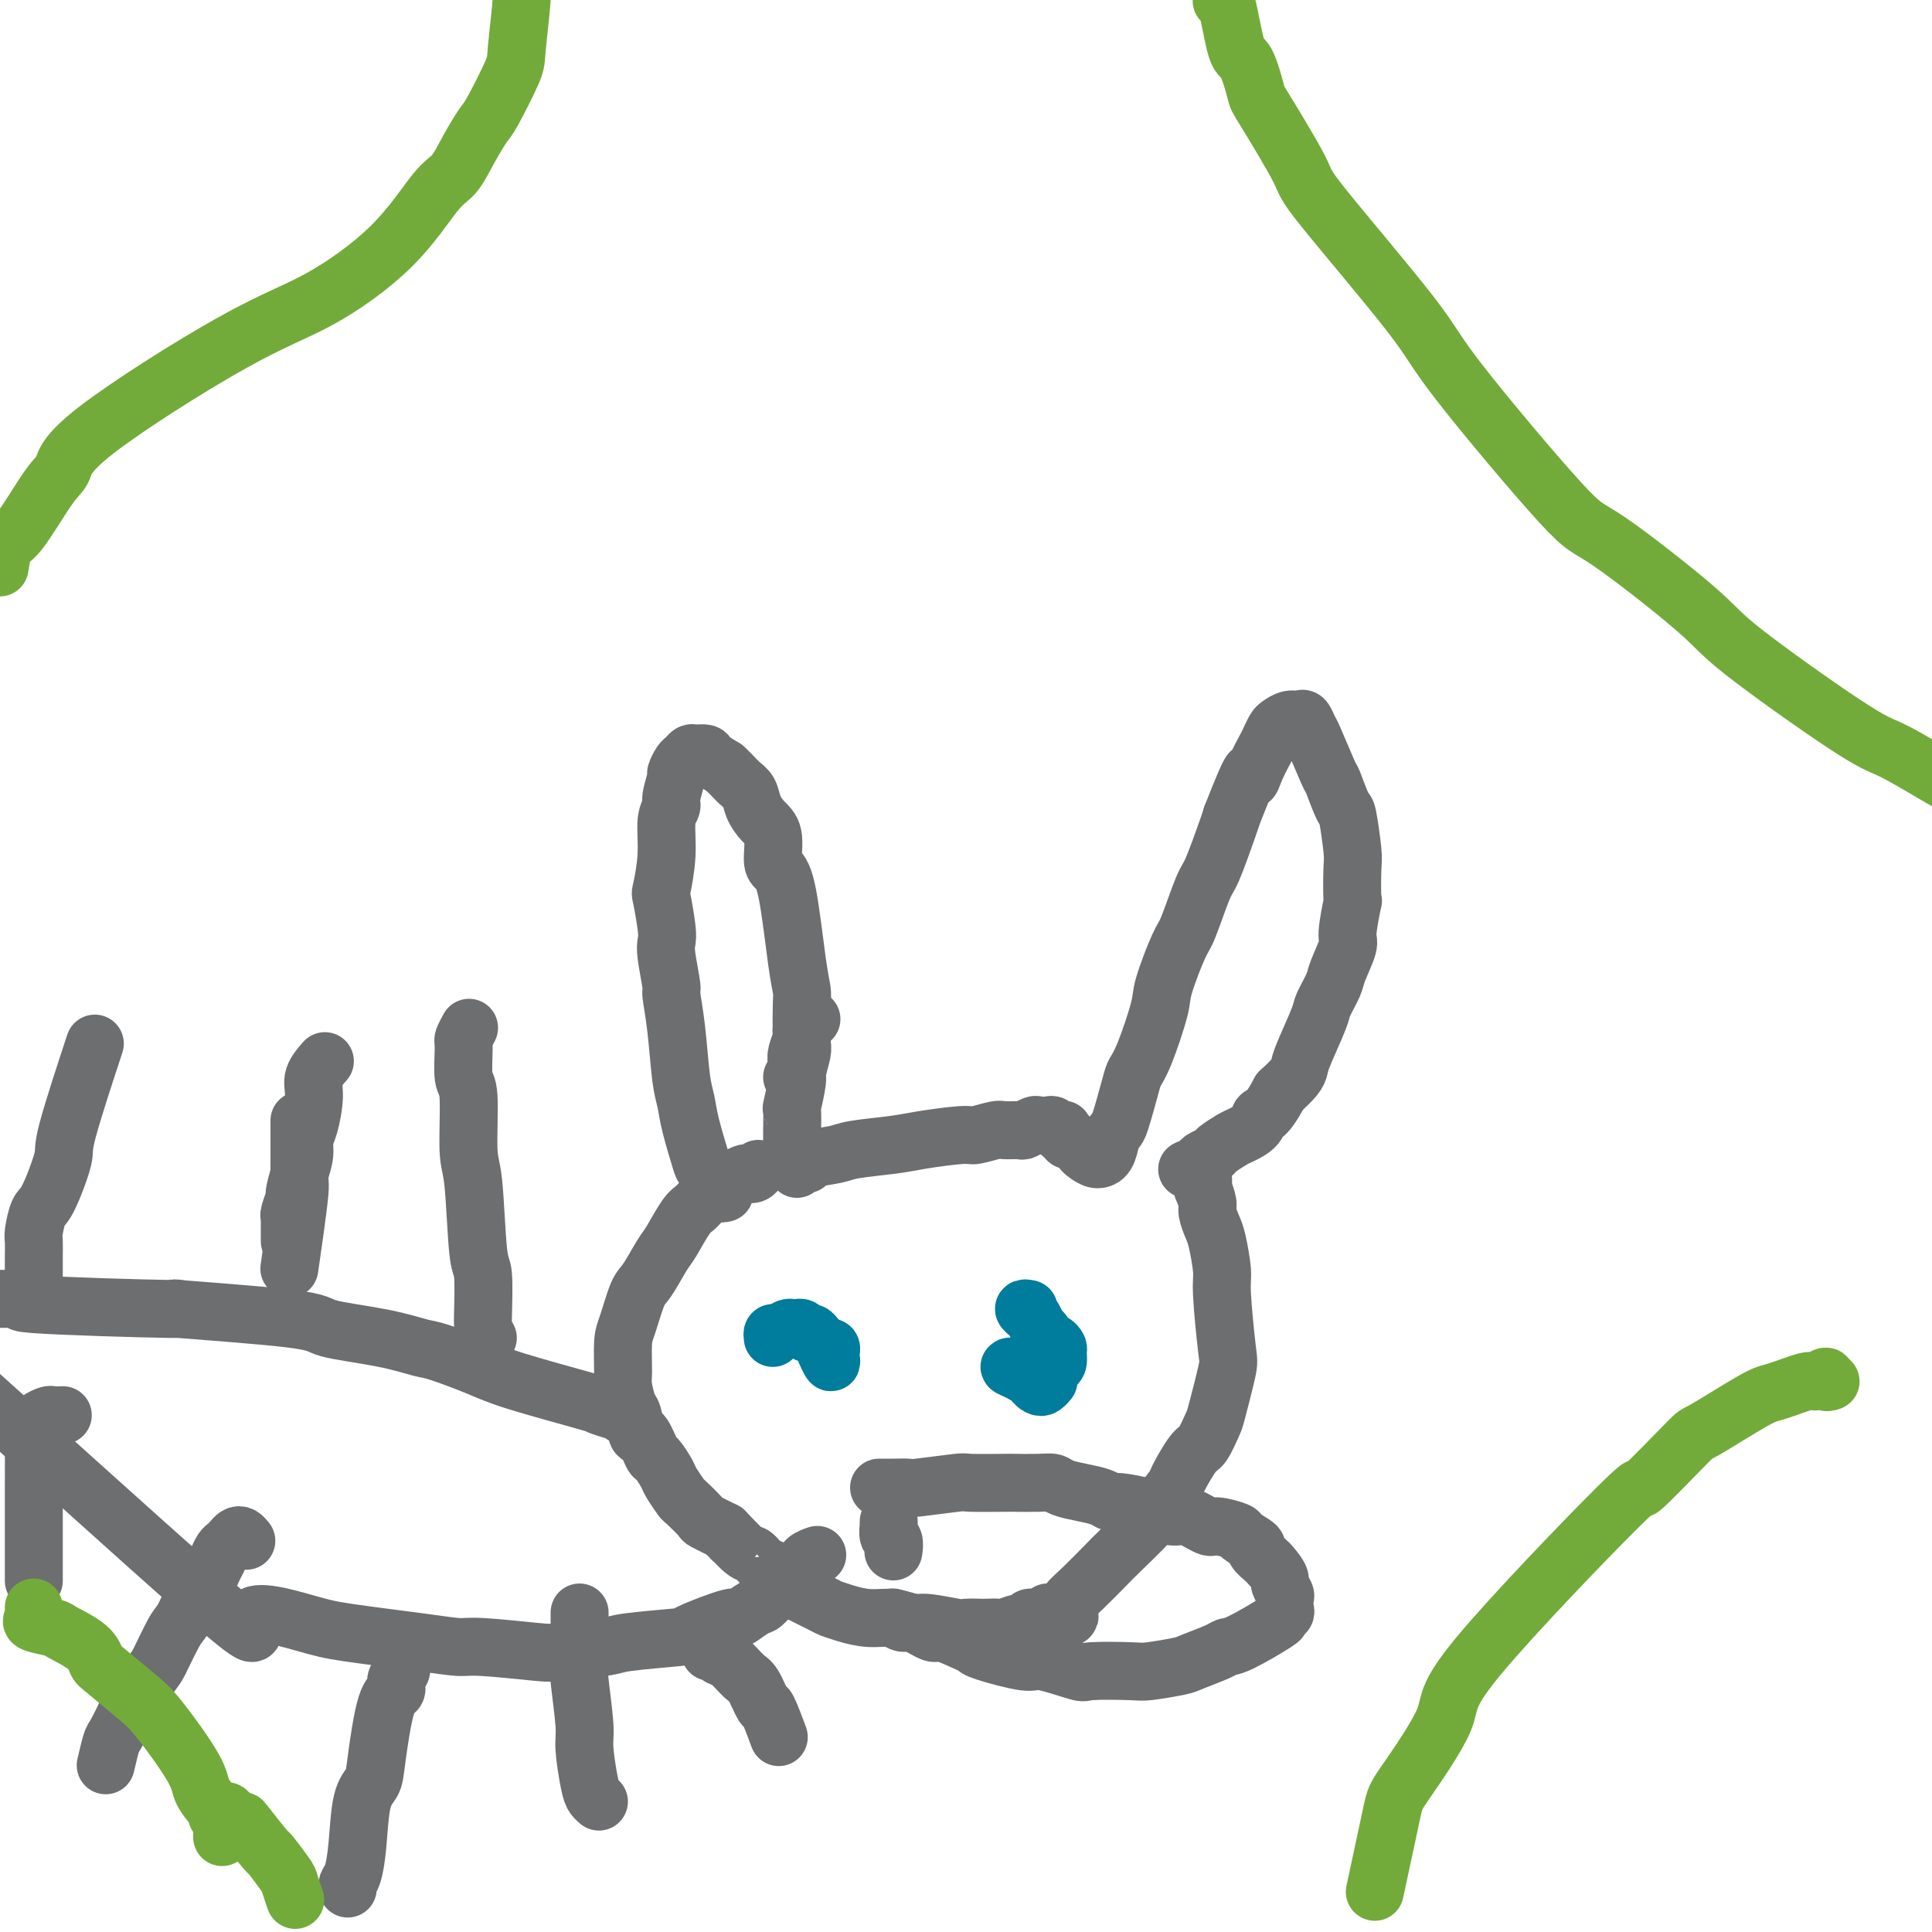 <svg viewBox='0 0 400 400' version='1.1' xmlns='http://www.w3.org/2000/svg' xmlns:xlink='http://www.w3.org/1999/xlink'><g fill='none' stroke='#6D6E70' stroke-width='12' stroke-linecap='round' stroke-linejoin='round'><path d='M150,247c-0.457,0.087 -0.914,0.174 -1,0c-0.086,-0.174 0.199,-0.608 0,-1c-0.199,-0.392 -0.883,-0.740 -1,-1c-0.117,-0.260 0.334,-0.432 0,-1c-0.334,-0.568 -1.451,-1.532 -2,-2c-0.549,-0.468 -0.528,-0.440 -1,-2c-0.472,-1.560 -1.437,-4.709 -2,-7c-0.563,-2.291 -0.724,-3.722 -1,-5c-0.276,-1.278 -0.666,-2.401 -1,-5c-0.334,-2.599 -0.612,-6.674 -1,-10c-0.388,-3.326 -0.888,-5.902 -1,-7c-0.112,-1.098 0.163,-0.719 0,-2c-0.163,-1.281 -0.763,-4.222 -1,-6c-0.237,-1.778 -0.112,-2.391 0,-3c0.112,-0.609 0.211,-1.213 0,-3c-0.211,-1.787 -0.732,-4.759 -1,-6c-0.268,-1.241 -0.283,-0.753 0,-2c0.283,-1.247 0.864,-4.230 1,-7c0.136,-2.770 -0.175,-5.329 0,-7c0.175,-1.671 0.834,-2.455 1,-3c0.166,-0.545 -0.163,-0.853 0,-2c0.163,-1.147 0.817,-3.134 1,-4c0.183,-0.866 -0.107,-0.610 0,-1c0.107,-0.390 0.610,-1.426 1,-2c0.390,-0.574 0.666,-0.688 1,-1c0.334,-0.312 0.725,-0.824 1,-1c0.275,-0.176 0.435,-0.016 1,0c0.565,0.016 1.537,-0.111 2,0c0.463,0.111 0.418,0.460 1,1c0.582,0.540 1.791,1.270 3,2'/><path d='M150,159c1.187,1.060 2.154,2.210 3,3c0.846,0.790 1.571,1.220 2,2c0.429,0.780 0.562,1.910 1,3c0.438,1.090 1.181,2.141 2,3c0.819,0.859 1.715,1.528 2,3c0.285,1.472 -0.039,3.749 0,5c0.039,1.251 0.441,1.476 1,2c0.559,0.524 1.274,1.345 2,5c0.726,3.655 1.464,10.143 2,14c0.536,3.857 0.872,5.082 1,6c0.128,0.918 0.048,1.530 0,3c-0.048,1.470 -0.064,3.798 0,5c0.064,1.202 0.210,1.278 0,2c-0.210,0.722 -0.774,2.088 -1,3c-0.226,0.912 -0.112,1.368 0,2c0.112,0.632 0.222,1.439 0,2c-0.222,0.561 -0.778,0.874 -1,1c-0.222,0.126 -0.111,0.063 0,0'/><path d='M168,211c-0.309,-0.210 -0.618,-0.421 -1,0c-0.382,0.421 -0.839,1.472 -1,2c-0.161,0.528 -0.028,0.532 0,1c0.028,0.468 -0.049,1.398 0,2c0.049,0.602 0.223,0.875 0,2c-0.223,1.125 -0.844,3.101 -1,4c-0.156,0.899 0.154,0.723 0,2c-0.154,1.277 -0.773,4.009 -1,5c-0.227,0.991 -0.061,0.241 0,1c0.061,0.759 0.016,3.027 0,4c-0.016,0.973 -0.004,0.653 0,1c0.004,0.347 0.001,1.363 0,2c-0.001,0.637 -0.000,0.896 0,1c0.000,0.104 0.000,0.052 0,0'/><path d='M165,242c0.304,-0.447 0.608,-0.893 1,-1c0.392,-0.107 0.874,0.126 1,0c0.126,-0.126 -0.102,-0.611 1,-1c1.102,-0.389 3.535,-0.683 5,-1c1.465,-0.317 1.962,-0.658 4,-1c2.038,-0.342 5.618,-0.684 8,-1c2.382,-0.316 3.567,-0.606 6,-1c2.433,-0.394 6.113,-0.890 8,-1c1.887,-0.110 1.982,0.168 3,0c1.018,-0.168 2.959,-0.781 4,-1c1.041,-0.219 1.181,-0.045 2,0c0.819,0.045 2.317,-0.040 3,0c0.683,0.040 0.550,0.206 1,0c0.450,-0.206 1.482,-0.784 2,-1c0.518,-0.216 0.521,-0.072 1,0c0.479,0.072 1.435,0.071 2,0c0.565,-0.071 0.739,-0.211 1,0c0.261,0.211 0.610,0.773 1,1c0.390,0.227 0.822,0.117 1,0c0.178,-0.117 0.103,-0.242 0,0c-0.103,0.242 -0.235,0.852 0,1c0.235,0.148 0.836,-0.167 1,0c0.164,0.167 -0.110,0.814 0,1c0.110,0.186 0.603,-0.090 1,0c0.397,0.090 0.699,0.545 1,1'/><path d='M223,237c1.628,0.570 1.200,-0.006 1,0c-0.200,0.006 -0.170,0.595 0,1c0.170,0.405 0.480,0.627 1,1c0.520,0.373 1.252,0.898 2,1c0.748,0.102 1.514,-0.217 2,-1c0.486,-0.783 0.693,-2.030 1,-3c0.307,-0.970 0.714,-1.664 1,-2c0.286,-0.336 0.452,-0.313 1,-2c0.548,-1.687 1.479,-5.083 2,-7c0.521,-1.917 0.633,-2.356 1,-3c0.367,-0.644 0.989,-1.493 2,-4c1.011,-2.507 2.410,-6.672 3,-9c0.590,-2.328 0.369,-2.820 1,-5c0.631,-2.180 2.113,-6.047 3,-8c0.887,-1.953 1.180,-1.990 2,-4c0.820,-2.010 2.168,-5.992 3,-8c0.832,-2.008 1.147,-2.041 2,-4c0.853,-1.959 2.244,-5.846 3,-8c0.756,-2.154 0.878,-2.577 1,-3'/><path d='M255,169c4.897,-12.578 4.138,-9.023 4,-8c-0.138,1.023 0.343,-0.485 1,-2c0.657,-1.515 1.488,-3.037 2,-4c0.512,-0.963 0.704,-1.368 1,-2c0.296,-0.632 0.695,-1.492 1,-2c0.305,-0.508 0.516,-0.665 1,-1c0.484,-0.335 1.241,-0.849 2,-1c0.759,-0.151 1.521,0.062 2,0c0.479,-0.062 0.677,-0.400 1,0c0.323,0.400 0.773,1.537 1,2c0.227,0.463 0.232,0.251 1,2c0.768,1.749 2.301,5.459 3,7c0.699,1.541 0.566,0.912 1,2c0.434,1.088 1.437,3.894 2,5c0.563,1.106 0.688,0.511 1,2c0.312,1.489 0.811,5.061 1,7c0.189,1.939 0.067,2.246 0,4c-0.067,1.754 -0.077,4.956 0,6c0.077,1.044 0.243,-0.070 0,1c-0.243,1.070 -0.896,4.325 -1,6c-0.104,1.675 0.339,1.771 0,3c-0.339,1.229 -1.460,3.593 -2,5c-0.540,1.407 -0.498,1.858 -1,3c-0.502,1.142 -1.548,2.977 -2,4c-0.452,1.023 -0.312,1.236 -1,3c-0.688,1.764 -2.205,5.081 -3,7c-0.795,1.919 -0.868,2.440 -1,3c-0.132,0.560 -0.323,1.160 -1,2c-0.677,0.840 -1.838,1.920 -3,3'/><path d='M265,226c-3.055,5.682 -3.691,4.888 -4,5c-0.309,0.112 -0.291,1.129 -1,2c-0.709,0.871 -2.144,1.595 -3,2c-0.856,0.405 -1.131,0.489 -2,1c-0.869,0.511 -2.331,1.447 -3,2c-0.669,0.553 -0.544,0.723 -1,1c-0.456,0.277 -1.493,0.662 -2,1c-0.507,0.338 -0.483,0.629 -1,1c-0.517,0.371 -1.576,0.820 -2,1c-0.424,0.180 -0.212,0.090 0,0'/><path d='M157,242c-0.326,0.415 -0.652,0.830 -1,1c-0.348,0.170 -0.720,0.093 -1,0c-0.280,-0.093 -0.470,-0.204 -1,0c-0.530,0.204 -1.401,0.723 -2,1c-0.599,0.277 -0.927,0.312 -2,1c-1.073,0.688 -2.891,2.030 -4,3c-1.109,0.970 -1.508,1.570 -2,2c-0.492,0.430 -1.076,0.692 -2,2c-0.924,1.308 -2.187,3.663 -3,5c-0.813,1.337 -1.174,1.656 -2,3c-0.826,1.344 -2.116,3.711 -3,5c-0.884,1.289 -1.362,1.498 -2,3c-0.638,1.502 -1.436,4.298 -2,6c-0.564,1.702 -0.894,2.312 -1,4c-0.106,1.688 0.013,4.454 0,6c-0.013,1.546 -0.159,1.871 0,3c0.159,1.129 0.624,3.064 1,4c0.376,0.936 0.663,0.875 1,2c0.337,1.125 0.724,3.436 1,4c0.276,0.564 0.440,-0.619 1,0c0.560,0.619 1.516,3.038 2,4c0.484,0.962 0.495,0.465 1,1c0.505,0.535 1.506,2.101 2,3c0.494,0.899 0.483,1.129 1,2c0.517,0.871 1.561,2.383 2,3c0.439,0.617 0.272,0.341 1,1c0.728,0.659 2.350,2.254 3,3c0.650,0.746 0.329,0.642 1,1c0.671,0.358 2.336,1.179 4,2'/><path d='M150,317c2.855,3.147 0.992,1.013 1,1c0.008,-0.013 1.888,2.095 3,3c1.112,0.905 1.457,0.607 2,1c0.543,0.393 1.284,1.479 2,2c0.716,0.521 1.405,0.479 2,1c0.595,0.521 1.095,1.606 1,2c-0.095,0.394 -0.785,0.095 1,1c1.785,0.905 6.045,3.012 8,4c1.955,0.988 1.605,0.857 2,1c0.395,0.143 1.533,0.559 3,1c1.467,0.441 3.262,0.907 5,1c1.738,0.093 3.419,-0.185 5,0c1.581,0.185 3.062,0.834 4,1c0.938,0.166 1.334,-0.152 3,0c1.666,0.152 4.601,0.772 6,1c1.399,0.228 1.262,0.062 2,0c0.738,-0.062 2.352,-0.021 3,0c0.648,0.021 0.331,0.021 1,0c0.669,-0.021 2.326,-0.062 3,0c0.674,0.062 0.366,0.227 1,0c0.634,-0.227 2.211,-0.845 3,-1c0.789,-0.155 0.789,0.155 1,0c0.211,-0.155 0.634,-0.774 1,-1c0.366,-0.226 0.675,-0.061 1,0c0.325,0.061 0.664,0.016 1,0c0.336,-0.016 0.667,-0.004 1,0c0.333,0.004 0.666,0.001 1,0c0.334,-0.001 0.667,-0.001 1,0'/><path d='M218,335c6.689,-0.067 1.911,-0.733 0,-1c-1.911,-0.267 -0.956,-0.133 0,0'/><path d='M217,336c-0.431,-0.085 -0.863,-0.170 -1,0c-0.137,0.170 0.020,0.597 0,1c-0.020,0.403 -0.216,0.784 0,1c0.216,0.216 0.845,0.267 1,0c0.155,-0.267 -0.163,-0.852 0,-1c0.163,-0.148 0.807,0.139 1,0c0.193,-0.139 -0.064,-0.706 0,-1c0.064,-0.294 0.450,-0.315 1,-1c0.550,-0.685 1.265,-2.032 2,-3c0.735,-0.968 1.490,-1.555 3,-3c1.510,-1.445 3.775,-3.746 5,-5c1.225,-1.254 1.412,-1.459 3,-3c1.588,-1.541 4.579,-4.417 6,-6c1.421,-1.583 1.272,-1.874 2,-3c0.728,-1.126 2.332,-3.086 3,-4c0.668,-0.914 0.401,-0.781 1,-2c0.599,-1.219 2.063,-3.790 3,-5c0.937,-1.210 1.348,-1.057 2,-2c0.652,-0.943 1.544,-2.980 2,-4c0.456,-1.020 0.477,-1.021 1,-3c0.523,-1.979 1.549,-5.934 2,-8c0.451,-2.066 0.328,-2.243 0,-5c-0.328,-2.757 -0.863,-8.094 -1,-11c-0.137,-2.906 0.122,-3.383 0,-5c-0.122,-1.617 -0.624,-4.375 -1,-6c-0.376,-1.625 -0.627,-2.116 -1,-3c-0.373,-0.884 -0.870,-2.161 -1,-3c-0.130,-0.839 0.106,-1.240 0,-2c-0.106,-0.760 -0.553,-1.880 -1,-3'/><path d='M249,246c-0.774,-5.214 -0.208,-1.750 0,-1c0.208,0.750 0.060,-1.214 0,-2c-0.060,-0.786 -0.030,-0.393 0,0'/></g>
<g fill='none' stroke='#007C9C' stroke-width='12' stroke-linecap='round' stroke-linejoin='round'><path d='M160,277c-0.059,-0.453 -0.118,-0.906 0,-1c0.118,-0.094 0.413,0.170 1,0c0.587,-0.170 1.467,-0.774 2,-1c0.533,-0.226 0.720,-0.076 1,0c0.280,0.076 0.652,0.076 1,0c0.348,-0.076 0.671,-0.228 1,0c0.329,0.228 0.665,0.836 1,1c0.335,0.164 0.668,-0.114 1,0c0.332,0.114 0.663,0.622 1,1c0.337,0.378 0.678,0.625 1,1c0.322,0.375 0.623,0.877 1,1c0.377,0.123 0.829,-0.132 1,0c0.171,0.132 0.060,0.651 0,1c-0.060,0.349 -0.068,0.526 0,1c0.068,0.474 0.210,1.243 0,1c-0.210,-0.243 -0.774,-1.498 -1,-2c-0.226,-0.502 -0.113,-0.251 0,0'/><path d='M213,271c-0.512,-0.098 -1.024,-0.196 -1,0c0.024,0.196 0.584,0.687 1,1c0.416,0.313 0.689,0.447 1,1c0.311,0.553 0.662,1.524 1,2c0.338,0.476 0.665,0.455 1,1c0.335,0.545 0.679,1.655 1,2c0.321,0.345 0.619,-0.076 1,0c0.381,0.076 0.844,0.650 1,1c0.156,0.350 0.005,0.476 0,1c-0.005,0.524 0.136,1.447 0,2c-0.136,0.553 -0.550,0.737 -1,1c-0.450,0.263 -0.935,0.603 -1,1c-0.065,0.397 0.289,0.849 0,1c-0.289,0.151 -1.221,0.002 -2,0c-0.779,-0.002 -1.405,0.144 -2,0c-0.595,-0.144 -1.160,-0.577 -2,-1c-0.840,-0.423 -1.954,-0.835 -2,-1c-0.046,-0.165 0.977,-0.082 2,0'/><path d='M211,283c-0.230,0.156 1.195,1.545 2,2c0.805,0.455 0.990,-0.025 1,0c0.010,0.025 -0.155,0.557 0,1c0.155,0.443 0.629,0.799 1,1c0.371,0.201 0.638,0.246 1,0c0.362,-0.246 0.818,-0.785 1,-1c0.182,-0.215 0.091,-0.108 0,0'/></g>
<g fill='none' stroke='#6D6E70' stroke-width='12' stroke-linecap='round' stroke-linejoin='round'><path d='M182,308c0.315,0.001 0.630,0.001 1,0c0.370,-0.001 0.793,-0.004 1,0c0.207,0.004 0.196,0.015 1,0c0.804,-0.015 2.423,-0.057 3,0c0.577,0.057 0.112,0.211 2,0c1.888,-0.211 6.130,-0.788 8,-1c1.870,-0.212 1.369,-0.057 3,0c1.631,0.057 5.394,0.018 7,0c1.606,-0.018 1.055,-0.016 2,0c0.945,0.016 3.387,0.045 5,0c1.613,-0.045 2.397,-0.166 3,0c0.603,0.166 1.026,0.618 2,1c0.974,0.382 2.499,0.694 4,1c1.501,0.306 2.977,0.606 4,1c1.023,0.394 1.594,0.880 2,1c0.406,0.120 0.649,-0.128 2,0c1.351,0.128 3.812,0.630 5,1c1.188,0.370 1.103,0.606 2,1c0.897,0.394 2.777,0.946 4,1c1.223,0.054 1.789,-0.390 3,0c1.211,0.390 3.068,1.614 4,2c0.932,0.386 0.938,-0.066 2,0c1.062,0.066 3.181,0.651 4,1c0.819,0.349 0.338,0.461 1,1c0.662,0.539 2.466,1.505 3,2c0.534,0.495 -0.202,0.518 0,1c0.202,0.482 1.344,1.423 2,2c0.656,0.577 0.828,0.788 1,1'/><path d='M263,324c1.552,1.732 1.932,2.562 2,3c0.068,0.438 -0.177,0.484 0,1c0.177,0.516 0.775,1.501 1,2c0.225,0.499 0.077,0.512 0,1c-0.077,0.488 -0.083,1.451 0,2c0.083,0.549 0.254,0.682 0,1c-0.254,0.318 -0.932,0.819 -1,1c-0.068,0.181 0.476,0.041 -1,1c-1.476,0.959 -4.972,3.016 -7,4c-2.028,0.984 -2.588,0.894 -3,1c-0.412,0.106 -0.674,0.407 -2,1c-1.326,0.593 -3.715,1.479 -5,2c-1.285,0.521 -1.466,0.678 -3,1c-1.534,0.322 -4.421,0.810 -6,1c-1.579,0.190 -1.849,0.081 -4,0c-2.151,-0.081 -6.184,-0.133 -8,0c-1.816,0.133 -1.414,0.453 -3,0c-1.586,-0.453 -5.160,-1.678 -7,-2c-1.840,-0.322 -1.947,0.259 -4,0c-2.053,-0.259 -6.053,-1.360 -8,-2c-1.947,-0.640 -1.842,-0.820 -2,-1c-0.158,-0.180 -0.580,-0.359 -2,-1c-1.420,-0.641 -3.838,-1.745 -5,-2c-1.162,-0.255 -1.068,0.338 -2,0c-0.932,-0.338 -2.889,-1.606 -4,-2c-1.111,-0.394 -1.376,0.086 -2,0c-0.624,-0.086 -1.607,-0.739 -2,-1c-0.393,-0.261 -0.197,-0.131 0,0'/><path d='M184,315c-0.008,0.479 -0.016,0.959 0,1c0.016,0.041 0.057,-0.356 0,0c-0.057,0.356 -0.211,1.467 0,2c0.211,0.533 0.788,0.490 1,1c0.212,0.510 0.061,1.574 0,2c-0.061,0.426 -0.030,0.213 0,0'/><path d='M129,293c0.108,-0.415 0.216,-0.829 0,-1c-0.216,-0.171 -0.756,-0.097 -1,0c-0.244,0.097 -0.192,0.217 -1,0c-0.808,-0.217 -2.475,-0.773 -3,-1c-0.525,-0.227 0.092,-0.126 -3,-1c-3.092,-0.874 -9.891,-2.723 -14,-4c-4.109,-1.277 -5.526,-1.980 -8,-3c-2.474,-1.020 -6.006,-2.356 -8,-3c-1.994,-0.644 -2.451,-0.597 -4,-1c-1.549,-0.403 -4.189,-1.256 -8,-2c-3.811,-0.744 -8.793,-1.379 -11,-2c-2.207,-0.621 -1.640,-1.228 -8,-2c-6.360,-0.772 -19.646,-1.710 -23,-2c-3.354,-0.290 3.225,0.067 -2,0c-5.225,-0.067 -22.255,-0.557 -28,-1c-5.745,-0.443 -0.205,-0.840 -2,-1c-1.795,-0.160 -10.924,-0.084 -15,0c-4.076,0.084 -3.097,0.177 -3,0c0.097,-0.177 -0.686,-0.622 -1,1c-0.314,1.622 -0.157,5.311 0,9'/><path d='M-14,279c-3.509,-1.259 -11.782,-9.407 0,1c11.782,10.407 43.619,39.369 57,51c13.381,11.631 8.306,5.929 9,4c0.694,-1.929 7.157,-0.087 11,1c3.843,1.087 5.065,1.419 9,2c3.935,0.581 10.584,1.410 15,2c4.416,0.590 6.598,0.940 8,1c1.402,0.060 2.023,-0.169 5,0c2.977,0.169 8.309,0.735 11,1c2.691,0.265 2.742,0.228 5,0c2.258,-0.228 6.725,-0.647 9,-1c2.275,-0.353 2.358,-0.639 5,-1c2.642,-0.361 7.842,-0.797 10,-1c2.158,-0.203 1.274,-0.172 3,-1c1.726,-0.828 6.062,-2.516 8,-3c1.938,-0.484 1.478,0.237 2,0c0.522,-0.237 2.027,-1.433 3,-2c0.973,-0.567 1.413,-0.506 2,-1c0.587,-0.494 1.322,-1.545 2,-2c0.678,-0.455 1.298,-0.315 2,-1c0.702,-0.685 1.486,-2.196 2,-3c0.514,-0.804 0.757,-0.902 1,-1'/><path d='M165,325c3.888,-2.193 2.609,-1.175 2,-1c-0.609,0.175 -0.549,-0.491 0,-1c0.549,-0.509 1.585,-0.860 2,-1c0.415,-0.140 0.207,-0.070 0,0'/><path d='M51,319c-0.333,-0.399 -0.667,-0.799 -1,-1c-0.333,-0.201 -0.667,-0.205 -1,0c-0.333,0.205 -0.666,0.619 -1,1c-0.334,0.381 -0.670,0.729 -1,1c-0.330,0.271 -0.655,0.465 -1,1c-0.345,0.535 -0.712,1.411 -1,2c-0.288,0.589 -0.499,0.892 -1,2c-0.501,1.108 -1.293,3.022 -2,4c-0.707,0.978 -1.328,1.020 -2,2c-0.672,0.980 -1.396,2.897 -2,4c-0.604,1.103 -1.088,1.392 -2,3c-0.912,1.608 -2.251,4.536 -3,6c-0.749,1.464 -0.907,1.464 -2,3c-1.093,1.536 -3.120,4.609 -4,6c-0.880,1.391 -0.614,1.102 -1,2c-0.386,0.898 -1.423,2.983 -2,4c-0.577,1.017 -0.694,0.966 -1,2c-0.306,1.034 -0.802,3.153 -1,4c-0.198,0.847 -0.099,0.424 0,0'/><path d='M120,334c-0.000,-0.131 -0.000,-0.261 0,0c0.000,0.261 0.000,0.914 0,1c-0.000,0.086 -0.001,-0.394 0,0c0.001,0.394 0.004,1.663 0,2c-0.004,0.337 -0.016,-0.259 0,1c0.016,1.259 0.060,4.371 0,6c-0.060,1.629 -0.224,1.774 0,4c0.224,2.226 0.834,6.534 1,9c0.166,2.466 -0.113,3.092 0,5c0.113,1.908 0.618,5.099 1,7c0.382,1.901 0.641,2.512 1,3c0.359,0.488 0.817,0.854 1,1c0.183,0.146 0.092,0.073 0,0'/><path d='M7,264c0.000,0.081 0.000,0.162 0,0c-0.000,-0.162 -0.000,-0.566 0,-1c0.000,-0.434 0.000,-0.897 0,-1c-0.000,-0.103 -0.001,0.154 0,0c0.001,-0.154 0.003,-0.721 0,-1c-0.003,-0.279 -0.010,-0.271 0,-1c0.010,-0.729 0.039,-2.196 0,-3c-0.039,-0.804 -0.145,-0.947 0,-2c0.145,-1.053 0.541,-3.017 1,-4c0.459,-0.983 0.982,-0.984 2,-3c1.018,-2.016 2.531,-6.045 3,-8c0.469,-1.955 -0.104,-1.834 1,-6c1.104,-4.166 3.887,-12.619 5,-16c1.113,-3.381 0.557,-1.691 0,0'/><path d='M60,257c0.000,-0.439 0.000,-0.878 0,-1c-0.000,-0.122 -0.001,0.072 0,0c0.001,-0.072 0.004,-0.409 0,-1c-0.004,-0.591 -0.016,-1.437 0,-2c0.016,-0.563 0.060,-0.842 0,-1c-0.060,-0.158 -0.222,-0.195 0,-1c0.222,-0.805 0.829,-2.379 1,-3c0.171,-0.621 -0.095,-0.288 0,-1c0.095,-0.712 0.552,-2.469 1,-4c0.448,-1.531 0.889,-2.835 1,-4c0.111,-1.165 -0.106,-2.190 0,-3c0.106,-0.810 0.537,-1.405 1,-3c0.463,-1.595 0.959,-4.190 1,-6c0.041,-1.810 -0.374,-2.833 0,-4c0.374,-1.167 1.535,-2.476 2,-3c0.465,-0.524 0.232,-0.262 0,0'/><path d='M101,277c-0.422,0.052 -0.844,0.105 -1,0c-0.156,-0.105 -0.045,-0.366 0,-1c0.045,-0.634 0.023,-1.640 0,-2c-0.023,-0.360 -0.049,-0.073 0,-2c0.049,-1.927 0.172,-6.068 0,-8c-0.172,-1.932 -0.638,-1.654 -1,-5c-0.362,-3.346 -0.618,-10.315 -1,-14c-0.382,-3.685 -0.888,-4.085 -1,-7c-0.112,-2.915 0.170,-8.344 0,-11c-0.170,-2.656 -0.791,-2.541 -1,-4c-0.209,-1.459 -0.004,-4.494 0,-6c0.004,-1.506 -0.191,-1.482 0,-2c0.191,-0.518 0.769,-1.576 1,-2c0.231,-0.424 0.116,-0.212 0,0'/><path d='M62,232c0.000,0.212 0.000,0.425 0,1c-0.000,0.575 -0.000,1.513 0,2c0.000,0.487 0.001,0.524 0,1c-0.001,0.476 -0.003,1.390 0,2c0.003,0.610 0.011,0.914 0,2c-0.011,1.086 -0.042,2.954 0,4c0.042,1.046 0.155,1.270 0,3c-0.155,1.730 -0.580,4.966 -1,8c-0.420,3.034 -0.834,5.867 -1,7c-0.166,1.133 -0.083,0.567 0,0'/><path d='M13,293c-0.785,0.021 -1.569,0.042 -2,0c-0.431,-0.042 -0.508,-0.146 -1,0c-0.492,0.146 -1.400,0.541 -2,1c-0.600,0.459 -0.893,0.983 -1,1c-0.107,0.017 -0.029,-0.473 0,2c0.029,2.473 0.008,7.910 0,11c-0.008,3.090 -0.002,3.832 0,7c0.002,3.168 0.001,8.762 0,11c-0.001,2.238 -0.000,1.119 0,0'/><path d='M83,346c-0.034,-0.491 -0.067,-0.981 0,-1c0.067,-0.019 0.235,0.435 0,1c-0.235,0.565 -0.874,1.243 -1,2c-0.126,0.757 0.261,1.594 0,2c-0.261,0.406 -1.169,0.382 -2,3c-0.831,2.618 -1.584,7.878 -2,11c-0.416,3.122 -0.493,4.107 -1,5c-0.507,0.893 -1.442,1.693 -2,4c-0.558,2.307 -0.738,6.121 -1,9c-0.262,2.879 -0.606,4.823 -1,6c-0.394,1.177 -0.837,1.586 -1,2c-0.163,0.414 -0.047,0.833 0,1c0.047,0.167 0.023,0.084 0,0'/><path d='M147,342c0.349,-0.105 0.698,-0.211 1,0c0.302,0.211 0.557,0.737 1,1c0.443,0.263 1.073,0.262 2,1c0.927,0.738 2.151,2.216 3,3c0.849,0.784 1.324,0.873 2,2c0.676,1.127 1.552,3.292 2,4c0.448,0.708 0.467,-0.040 1,1c0.533,1.040 1.581,3.869 2,5c0.419,1.131 0.210,0.566 0,0'/></g>
<g fill='none' stroke='#73AB3A' stroke-width='12' stroke-linecap='round' stroke-linejoin='round'><path d='M107,-9c0.431,0.160 0.861,0.320 1,1c0.139,0.680 -0.015,1.881 0,3c0.015,1.119 0.199,2.156 0,5c-0.199,2.844 -0.780,7.494 -1,10c-0.220,2.506 -0.078,2.867 -1,5c-0.922,2.133 -2.908,6.039 -4,8c-1.092,1.961 -1.291,1.979 -2,3c-0.709,1.021 -1.927,3.045 -3,5c-1.073,1.955 -2.002,3.840 -3,5c-0.998,1.160 -2.064,1.593 -4,4c-1.936,2.407 -4.741,6.788 -9,11c-4.259,4.212 -9.970,8.256 -15,11c-5.030,2.744 -9.378,4.189 -18,9c-8.622,4.811 -21.518,12.988 -28,18c-6.482,5.012 -6.550,6.860 -7,8c-0.450,1.140 -1.284,1.571 -3,4c-1.716,2.429 -4.316,6.857 -6,9c-1.684,2.143 -2.453,2.000 -3,3c-0.547,1.000 -0.870,3.143 -1,4c-0.130,0.857 -0.065,0.429 0,0'/><path d='M253,0c-0.065,0.148 -0.129,0.296 0,0c0.129,-0.296 0.452,-1.036 1,1c0.548,2.036 1.321,6.847 2,9c0.679,2.153 1.262,1.647 2,3c0.738,1.353 1.630,4.563 2,6c0.370,1.437 0.217,1.099 2,4c1.783,2.901 5.500,9.042 7,12c1.500,2.958 0.782,2.735 5,8c4.218,5.265 13.371,16.019 18,22c4.629,5.981 4.732,7.191 10,14c5.268,6.809 15.700,19.218 21,25c5.300,5.782 5.469,4.938 10,8c4.531,3.062 13.426,10.032 18,14c4.574,3.968 4.828,4.935 10,9c5.172,4.065 15.262,11.230 21,15c5.738,3.770 7.123,4.146 9,5c1.877,0.854 4.245,2.188 9,5c4.755,2.812 11.895,7.103 29,10c17.105,2.897 44.173,4.399 55,5c10.827,0.601 5.414,0.300 0,0'/><path d='M379,286c-0.479,0.148 -0.957,0.295 -1,0c-0.043,-0.295 0.351,-1.034 0,-1c-0.351,0.034 -1.447,0.840 -2,1c-0.553,0.160 -0.563,-0.328 -2,0c-1.437,0.328 -4.302,1.470 -6,2c-1.698,0.530 -2.228,0.446 -5,2c-2.772,1.554 -7.786,4.744 -10,6c-2.214,1.256 -1.629,0.578 -4,3c-2.371,2.422 -7.696,7.945 -9,9c-1.304,1.055 1.415,-2.357 -5,4c-6.415,6.357 -21.965,22.484 -29,31c-7.035,8.516 -5.556,9.423 -7,13c-1.444,3.577 -5.810,9.825 -8,13c-2.190,3.175 -2.205,3.278 -3,7c-0.795,3.722 -2.370,11.063 -3,14c-0.630,2.937 -0.315,1.468 0,0'/><path d='M7,334c0.001,-0.391 0.001,-0.781 0,-1c-0.001,-0.219 -0.004,-0.266 0,0c0.004,0.266 0.015,0.845 0,1c-0.015,0.155 -0.057,-0.115 0,0c0.057,0.115 0.214,0.614 0,1c-0.214,0.386 -0.800,0.660 0,1c0.800,0.340 2.987,0.746 4,1c1.013,0.254 0.851,0.358 2,1c1.149,0.642 3.609,1.824 5,3c1.391,1.176 1.715,2.345 2,3c0.285,0.655 0.533,0.796 2,2c1.467,1.204 4.155,3.471 6,5c1.845,1.529 2.848,2.319 5,5c2.152,2.681 5.452,7.251 7,10c1.548,2.749 1.343,3.676 2,5c0.657,1.324 2.176,3.046 3,4c0.824,0.954 0.953,1.142 1,2c0.047,0.858 0.014,2.388 0,3c-0.014,0.612 -0.007,0.306 0,0'/><path d='M46,376c-0.399,0.115 -0.799,0.230 -1,0c-0.201,-0.230 -0.204,-0.804 0,-1c0.204,-0.196 0.615,-0.015 1,0c0.385,0.015 0.745,-0.135 1,0c0.255,0.135 0.405,0.554 1,1c0.595,0.446 1.634,0.918 2,1c0.366,0.082 0.059,-0.226 1,1c0.941,1.226 3.132,3.986 4,5c0.868,1.014 0.415,0.283 1,1c0.585,0.717 2.208,2.883 3,4c0.792,1.117 0.752,1.185 1,2c0.248,0.815 0.785,2.376 1,3c0.215,0.624 0.107,0.312 0,0'/></g>
</svg>